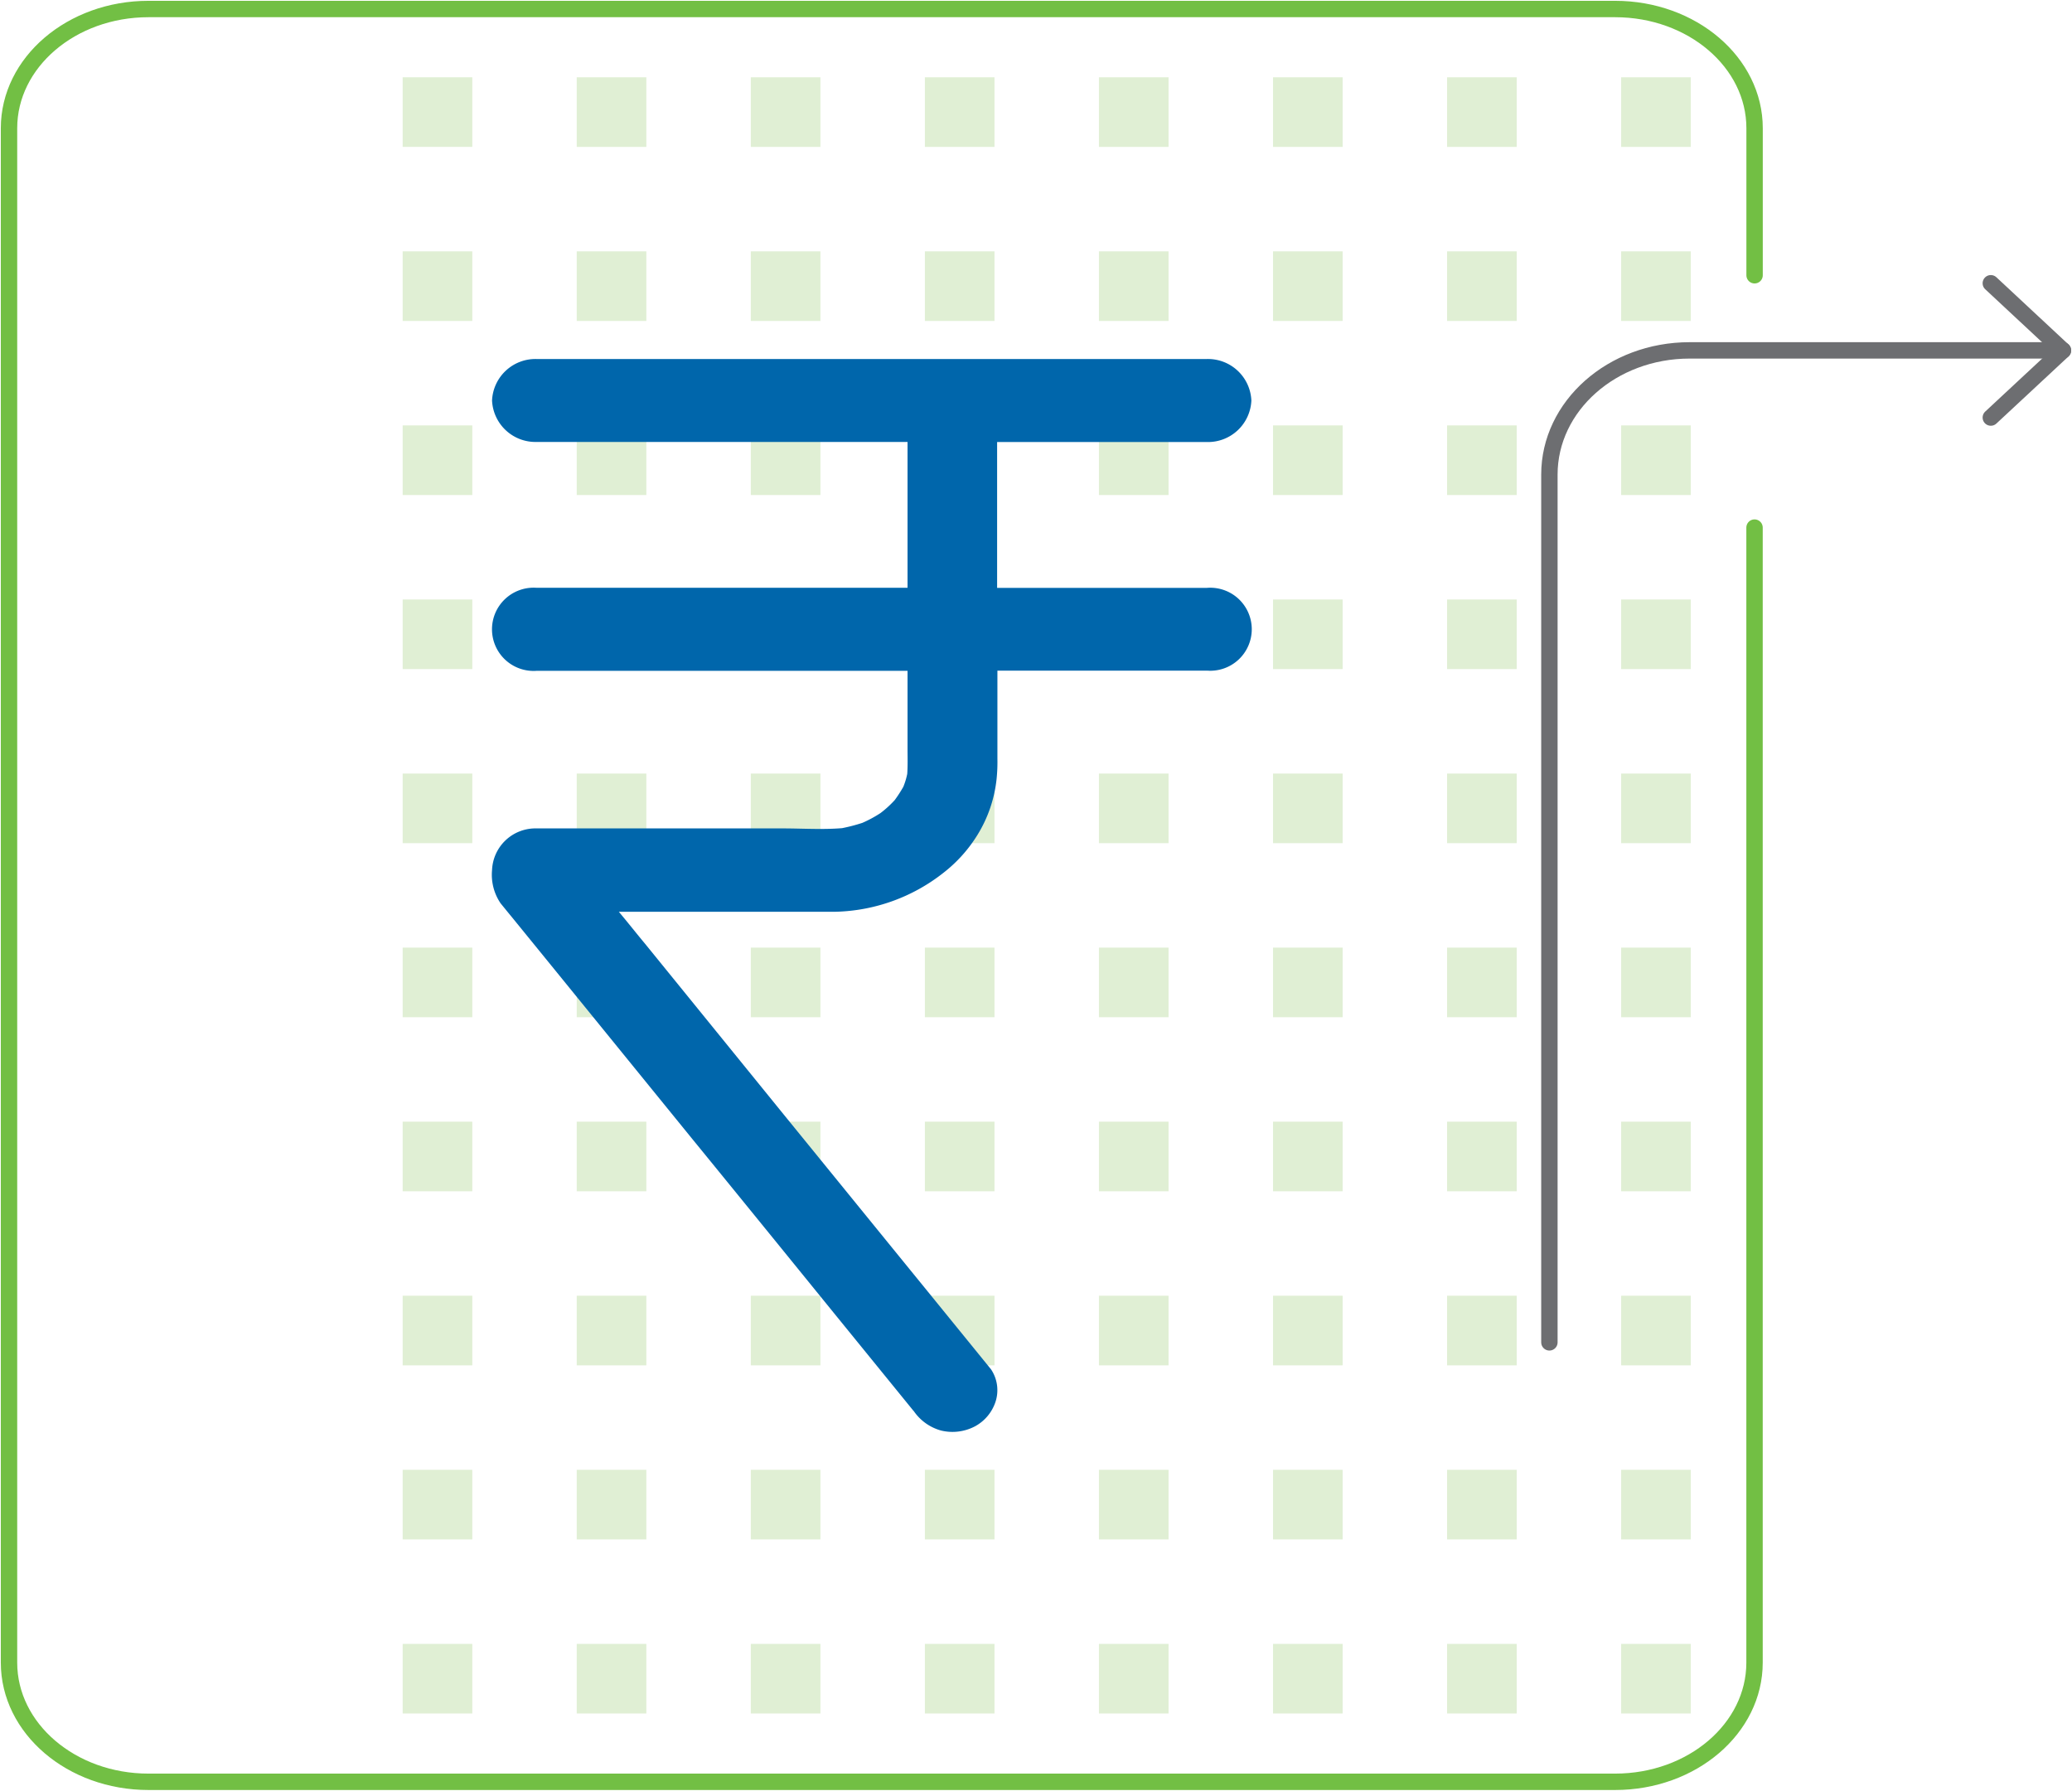 <svg xmlns="http://www.w3.org/2000/svg" xmlns:xlink="http://www.w3.org/1999/xlink" width="126.429" height="109.271" viewBox="0 0 126.429 109.271">
  <defs>
    <clipPath id="clip-path">
      <rect id="Rectangle_65790" data-name="Rectangle 65790" width="126.429" height="109.271" fill="none"/>
    </clipPath>
  </defs>
  <g id="Group_150257" data-name="Group 150257" transform="translate(-128 -356)">
    <g id="Group_149364" data-name="Group 149364" transform="translate(0 6)">
      <rect id="Rectangle_65710" data-name="Rectangle 65710" width="4.248" height="4.248" transform="translate(152.57 354.715)" fill="#e0efd4"/>
      <rect id="Rectangle_65711" data-name="Rectangle 65711" width="4.248" height="4.248" transform="translate(152.57 365.337)" fill="#e0efd4"/>
      <rect id="Rectangle_65712" data-name="Rectangle 65712" width="4.248" height="4.248" transform="translate(152.57 375.958)" fill="#e0efd4"/>
      <rect id="Rectangle_65713" data-name="Rectangle 65713" width="4.248" height="4.248" transform="translate(152.57 386.579)" fill="#e0efd4"/>
      <rect id="Rectangle_65714" data-name="Rectangle 65714" width="4.248" height="4.248" transform="translate(152.57 397.201)" fill="#e0efd4"/>
      <rect id="Rectangle_65715" data-name="Rectangle 65715" width="4.248" height="4.248" transform="translate(152.57 407.822)" fill="#e0efd4"/>
      <rect id="Rectangle_65716" data-name="Rectangle 65716" width="4.248" height="4.248" transform="translate(152.57 418.443)" fill="#e0efd4"/>
      <rect id="Rectangle_65717" data-name="Rectangle 65717" width="4.248" height="4.248" transform="translate(152.57 429.064)" fill="#e0efd4"/>
      <rect id="Rectangle_65718" data-name="Rectangle 65718" width="4.248" height="4.248" transform="translate(152.57 439.686)" fill="#e0efd4"/>
      <rect id="Rectangle_65719" data-name="Rectangle 65719" width="4.248" height="4.248" transform="translate(152.57 450.308)" fill="#e0efd4"/>
      <rect id="Rectangle_65720" data-name="Rectangle 65720" width="4.248" height="4.248" transform="translate(184.434 354.716)" fill="#e0efd4"/>
      <rect id="Rectangle_65721" data-name="Rectangle 65721" width="4.248" height="4.248" transform="translate(184.434 365.337)" fill="#e0efd4"/>
      <rect id="Rectangle_65722" data-name="Rectangle 65722" width="4.248" height="4.248" transform="translate(184.434 375.958)" fill="#e0efd4"/>
      <rect id="Rectangle_65723" data-name="Rectangle 65723" width="4.248" height="4.248" transform="translate(184.434 386.579)" fill="#e0efd4"/>
      <rect id="Rectangle_65724" data-name="Rectangle 65724" width="4.248" height="4.248" transform="translate(184.434 397.201)" fill="#e0efd4"/>
      <rect id="Rectangle_65725" data-name="Rectangle 65725" width="4.248" height="4.248" transform="translate(184.434 407.822)" fill="#e0efd4"/>
      <rect id="Rectangle_65726" data-name="Rectangle 65726" width="4.248" height="4.248" transform="translate(184.434 418.443)" fill="#e0efd4"/>
      <rect id="Rectangle_65727" data-name="Rectangle 65727" width="4.248" height="4.248" transform="translate(184.434 429.064)" fill="#e0efd4"/>
      <rect id="Rectangle_65728" data-name="Rectangle 65728" width="4.248" height="4.248" transform="translate(184.434 439.686)" fill="#e0efd4"/>
      <rect id="Rectangle_65729" data-name="Rectangle 65729" width="4.248" height="4.248" transform="translate(184.434 450.308)" fill="#e0efd4"/>
      <rect id="Rectangle_65730" data-name="Rectangle 65730" width="4.248" height="4.248" transform="translate(173.813 354.716)" fill="#e0efd4"/>
      <rect id="Rectangle_65731" data-name="Rectangle 65731" width="4.248" height="4.248" transform="translate(173.813 365.337)" fill="#e0efd4"/>
      <rect id="Rectangle_65732" data-name="Rectangle 65732" width="4.248" height="4.248" transform="translate(173.813 375.958)" fill="#e0efd4"/>
      <rect id="Rectangle_65733" data-name="Rectangle 65733" width="4.248" height="4.248" transform="translate(173.813 386.579)" fill="#e0efd4"/>
      <rect id="Rectangle_65734" data-name="Rectangle 65734" width="4.248" height="4.248" transform="translate(173.813 397.201)" fill="#e0efd4"/>
      <rect id="Rectangle_65735" data-name="Rectangle 65735" width="4.248" height="4.248" transform="translate(173.813 407.822)" fill="#e0efd4"/>
      <rect id="Rectangle_65736" data-name="Rectangle 65736" width="4.248" height="4.248" transform="translate(173.813 418.443)" fill="#e0efd4"/>
      <rect id="Rectangle_65737" data-name="Rectangle 65737" width="4.248" height="4.248" transform="translate(173.813 429.064)" fill="#e0efd4"/>
      <rect id="Rectangle_65738" data-name="Rectangle 65738" width="4.248" height="4.248" transform="translate(173.813 439.686)" fill="#e0efd4"/>
      <rect id="Rectangle_65739" data-name="Rectangle 65739" width="4.248" height="4.248" transform="translate(173.813 450.308)" fill="#e0efd4"/>
      <rect id="Rectangle_65740" data-name="Rectangle 65740" width="4.248" height="4.248" transform="translate(163.191 354.716)" fill="#e0efd4"/>
      <rect id="Rectangle_65741" data-name="Rectangle 65741" width="4.248" height="4.248" transform="translate(163.191 365.337)" fill="#e0efd4"/>
      <rect id="Rectangle_65742" data-name="Rectangle 65742" width="4.248" height="4.248" transform="translate(163.191 375.958)" fill="#e0efd4"/>
      <rect id="Rectangle_65743" data-name="Rectangle 65743" width="4.248" height="4.248" transform="translate(163.191 386.579)" fill="#e0efd4"/>
      <rect id="Rectangle_65744" data-name="Rectangle 65744" width="4.248" height="4.248" transform="translate(163.191 397.201)" fill="#e0efd4"/>
      <rect id="Rectangle_65745" data-name="Rectangle 65745" width="4.248" height="4.248" transform="translate(163.191 407.822)" fill="#e0efd4"/>
      <rect id="Rectangle_65746" data-name="Rectangle 65746" width="4.248" height="4.248" transform="translate(163.191 418.443)" fill="#e0efd4"/>
      <rect id="Rectangle_65747" data-name="Rectangle 65747" width="4.248" height="4.248" transform="translate(163.191 429.064)" fill="#e0efd4"/>
      <rect id="Rectangle_65748" data-name="Rectangle 65748" width="4.248" height="4.248" transform="translate(163.191 439.686)" fill="#e0efd4"/>
      <rect id="Rectangle_65749" data-name="Rectangle 65749" width="4.248" height="4.248" transform="translate(163.191 450.308)" fill="#e0efd4"/>
      <rect id="Rectangle_65750" data-name="Rectangle 65750" width="4.248" height="4.248" transform="translate(216.298 354.716)" fill="#e0efd4"/>
      <rect id="Rectangle_65751" data-name="Rectangle 65751" width="4.248" height="4.248" transform="translate(216.298 365.337)" fill="#e0efd4"/>
      <rect id="Rectangle_65752" data-name="Rectangle 65752" width="4.248" height="4.248" transform="translate(216.298 375.958)" fill="#e0efd4"/>
      <rect id="Rectangle_65753" data-name="Rectangle 65753" width="4.248" height="4.248" transform="translate(216.298 386.579)" fill="#e0efd4"/>
      <rect id="Rectangle_65754" data-name="Rectangle 65754" width="4.248" height="4.248" transform="translate(216.298 397.201)" fill="#e0efd4"/>
      <rect id="Rectangle_65755" data-name="Rectangle 65755" width="4.248" height="4.248" transform="translate(216.298 407.822)" fill="#e0efd4"/>
      <rect id="Rectangle_65756" data-name="Rectangle 65756" width="4.248" height="4.248" transform="translate(216.298 418.443)" fill="#e0efd4"/>
      <rect id="Rectangle_65757" data-name="Rectangle 65757" width="4.248" height="4.248" transform="translate(216.298 429.064)" fill="#e0efd4"/>
      <rect id="Rectangle_65758" data-name="Rectangle 65758" width="4.248" height="4.248" transform="translate(216.298 439.686)" fill="#e0efd4"/>
      <rect id="Rectangle_65759" data-name="Rectangle 65759" width="4.248" height="4.248" transform="translate(216.298 450.308)" fill="#e0efd4"/>
      <rect id="Rectangle_65760" data-name="Rectangle 65760" width="4.248" height="4.248" transform="translate(205.677 354.716)" fill="#e0efd4"/>
      <rect id="Rectangle_65761" data-name="Rectangle 65761" width="4.248" height="4.248" transform="translate(205.677 365.337)" fill="#e0efd4"/>
      <rect id="Rectangle_65762" data-name="Rectangle 65762" width="4.248" height="4.248" transform="translate(205.677 375.958)" fill="#e0efd4"/>
      <rect id="Rectangle_65763" data-name="Rectangle 65763" width="4.248" height="4.248" transform="translate(205.677 386.579)" fill="#e0efd4"/>
      <rect id="Rectangle_65764" data-name="Rectangle 65764" width="4.248" height="4.248" transform="translate(205.677 397.201)" fill="#e0efd4"/>
      <rect id="Rectangle_65765" data-name="Rectangle 65765" width="4.248" height="4.248" transform="translate(205.677 407.822)" fill="#e0efd4"/>
      <rect id="Rectangle_65766" data-name="Rectangle 65766" width="4.248" height="4.248" transform="translate(205.677 418.443)" fill="#e0efd4"/>
      <rect id="Rectangle_65767" data-name="Rectangle 65767" width="4.248" height="4.248" transform="translate(205.677 429.064)" fill="#e0efd4"/>
      <rect id="Rectangle_65768" data-name="Rectangle 65768" width="4.248" height="4.248" transform="translate(205.677 439.686)" fill="#e0efd4"/>
      <rect id="Rectangle_65769" data-name="Rectangle 65769" width="4.248" height="4.248" transform="translate(205.677 450.308)" fill="#e0efd4"/>
      <rect id="Rectangle_65770" data-name="Rectangle 65770" width="4.248" height="4.248" transform="translate(195.055 354.716)" fill="#e0efd4"/>
      <rect id="Rectangle_65771" data-name="Rectangle 65771" width="4.248" height="4.248" transform="translate(195.055 365.337)" fill="#e0efd4"/>
      <rect id="Rectangle_65772" data-name="Rectangle 65772" width="4.248" height="4.248" transform="translate(195.055 375.958)" fill="#e0efd4"/>
      <rect id="Rectangle_65773" data-name="Rectangle 65773" width="4.248" height="4.248" transform="translate(195.055 386.579)" fill="#e0efd4"/>
      <rect id="Rectangle_65774" data-name="Rectangle 65774" width="4.248" height="4.248" transform="translate(195.055 397.201)" fill="#e0efd4"/>
      <rect id="Rectangle_65775" data-name="Rectangle 65775" width="4.248" height="4.248" transform="translate(195.055 407.822)" fill="#e0efd4"/>
      <rect id="Rectangle_65776" data-name="Rectangle 65776" width="4.248" height="4.248" transform="translate(195.055 418.443)" fill="#e0efd4"/>
      <rect id="Rectangle_65777" data-name="Rectangle 65777" width="4.248" height="4.248" transform="translate(195.055 429.064)" fill="#e0efd4"/>
      <rect id="Rectangle_65778" data-name="Rectangle 65778" width="4.248" height="4.248" transform="translate(195.055 439.686)" fill="#e0efd4"/>
      <rect id="Rectangle_65779" data-name="Rectangle 65779" width="4.248" height="4.248" transform="translate(195.055 450.308)" fill="#e0efd4"/>
      <rect id="Rectangle_65780" data-name="Rectangle 65780" width="4.248" height="4.248" transform="translate(226.919 354.716)" fill="#e0efd4"/>
      <rect id="Rectangle_65781" data-name="Rectangle 65781" width="4.248" height="4.248" transform="translate(226.919 365.337)" fill="#e0efd4"/>
      <rect id="Rectangle_65782" data-name="Rectangle 65782" width="4.248" height="4.248" transform="translate(226.919 375.958)" fill="#e0efd4"/>
      <rect id="Rectangle_65783" data-name="Rectangle 65783" width="4.248" height="4.248" transform="translate(226.919 386.579)" fill="#e0efd4"/>
      <rect id="Rectangle_65784" data-name="Rectangle 65784" width="4.248" height="4.248" transform="translate(226.919 397.201)" fill="#e0efd4"/>
      <rect id="Rectangle_65785" data-name="Rectangle 65785" width="4.248" height="4.248" transform="translate(226.919 407.822)" fill="#e0efd4"/>
      <rect id="Rectangle_65786" data-name="Rectangle 65786" width="4.248" height="4.248" transform="translate(226.919 418.443)" fill="#e0efd4"/>
      <rect id="Rectangle_65787" data-name="Rectangle 65787" width="4.248" height="4.248" transform="translate(226.919 429.064)" fill="#e0efd4"/>
      <rect id="Rectangle_65788" data-name="Rectangle 65788" width="4.248" height="4.248" transform="translate(226.919 439.686)" fill="#e0efd4"/>
      <rect id="Rectangle_65789" data-name="Rectangle 65789" width="4.248" height="4.248" transform="translate(226.919 450.308)" fill="#e0efd4"/>
      <g id="Group_149316" data-name="Group 149316" transform="translate(128 350)">
        <g id="Group_149315" data-name="Group 149315" clip-path="url(#clip-path)">
          <path id="Path_7212" data-name="Path 7212" d="M70.908,33.885H58.118v-8.9H70.908a2.649,2.649,0,0,0,2.724-2.532,2.649,2.649,0,0,0-2.724-2.533H30.025A2.65,2.65,0,0,0,27.3,22.448a2.65,2.65,0,0,0,2.725,2.532H52.652v8.9H30.025a2.54,2.54,0,1,0,0,5.066H52.652v4.71c0,.516.018,1.048-.018,1.58a4.317,4.317,0,0,1-.241.791,8.324,8.324,0,0,1-.522.806,6.445,6.445,0,0,1-.867.791,7.344,7.344,0,0,1-1.111.6,10.568,10.568,0,0,1-1.233.322c-1.2.1-2.429.016-3.61.016H30.025A2.65,2.65,0,0,0,27.3,51.1a3.1,3.1,0,0,0,.522,2.034c.224.274.432.532.659.806l2.6,3.194q4.189,5.154,8.38,10.308c2.95,3.612,5.883,7.227,8.832,10.856l4.686,5.76c.016.032.051.048.068.079a2.982,2.982,0,0,0,1.631,1.161,2.946,2.946,0,0,0,2.1-.257,2.639,2.639,0,0,0,1.25-1.516,2.29,2.29,0,0,0-.278-1.952c-1.285-1.583-2.586-3.179-3.87-4.76-2.863-3.516-5.709-7.017-8.572-10.534Q40.965,60.929,36.636,55.6c-.538-.646-1.059-1.307-1.6-1.952H48.245a11.059,11.059,0,0,0,6.611-2.388,8.7,8.7,0,0,0,2.065-2.306,8.116,8.116,0,0,0,1.164-3.4,10.211,10.211,0,0,0,.051-1.243V38.934H70.925a2.533,2.533,0,1,0-.018-5.049" transform="translate(2.724 1.987)" fill="#0066ab"/>
          <path id="Path_7213" data-name="Path 7213" d="M107.011,16.746V7.774C107.011,3.758,103.2.5,98.5.5H9.008C4.309.5.5,3.758.5,7.774V101.4c0,4.018,3.809,7.274,8.508,7.274H98.5c4.7,0,8.508-3.256,8.508-7.274V32.143" transform="translate(0.05 0.05)" fill="none" stroke="#72bf44" stroke-linecap="round" stroke-linejoin="round" stroke-width="1"/>
          <path id="Path_7214" data-name="Path 7214" d="M117.3,19.44H94.518c-4.725,0-8.555,3.394-8.555,7.58V79.969" transform="translate(8.578 1.94)" fill="none" stroke="#6d6e71" stroke-linecap="round" stroke-linejoin="round" stroke-width="1"/>
          <path id="Path_7215" data-name="Path 7215" d="M110.453,15.716l4.4,4.1-4.4,4.095" transform="translate(11.022 1.568)" fill="none" stroke="#6d6e71" stroke-linecap="round" stroke-linejoin="round" stroke-width="1"/>
        </g>
      </g>
    </g>
  </g>
</svg>

